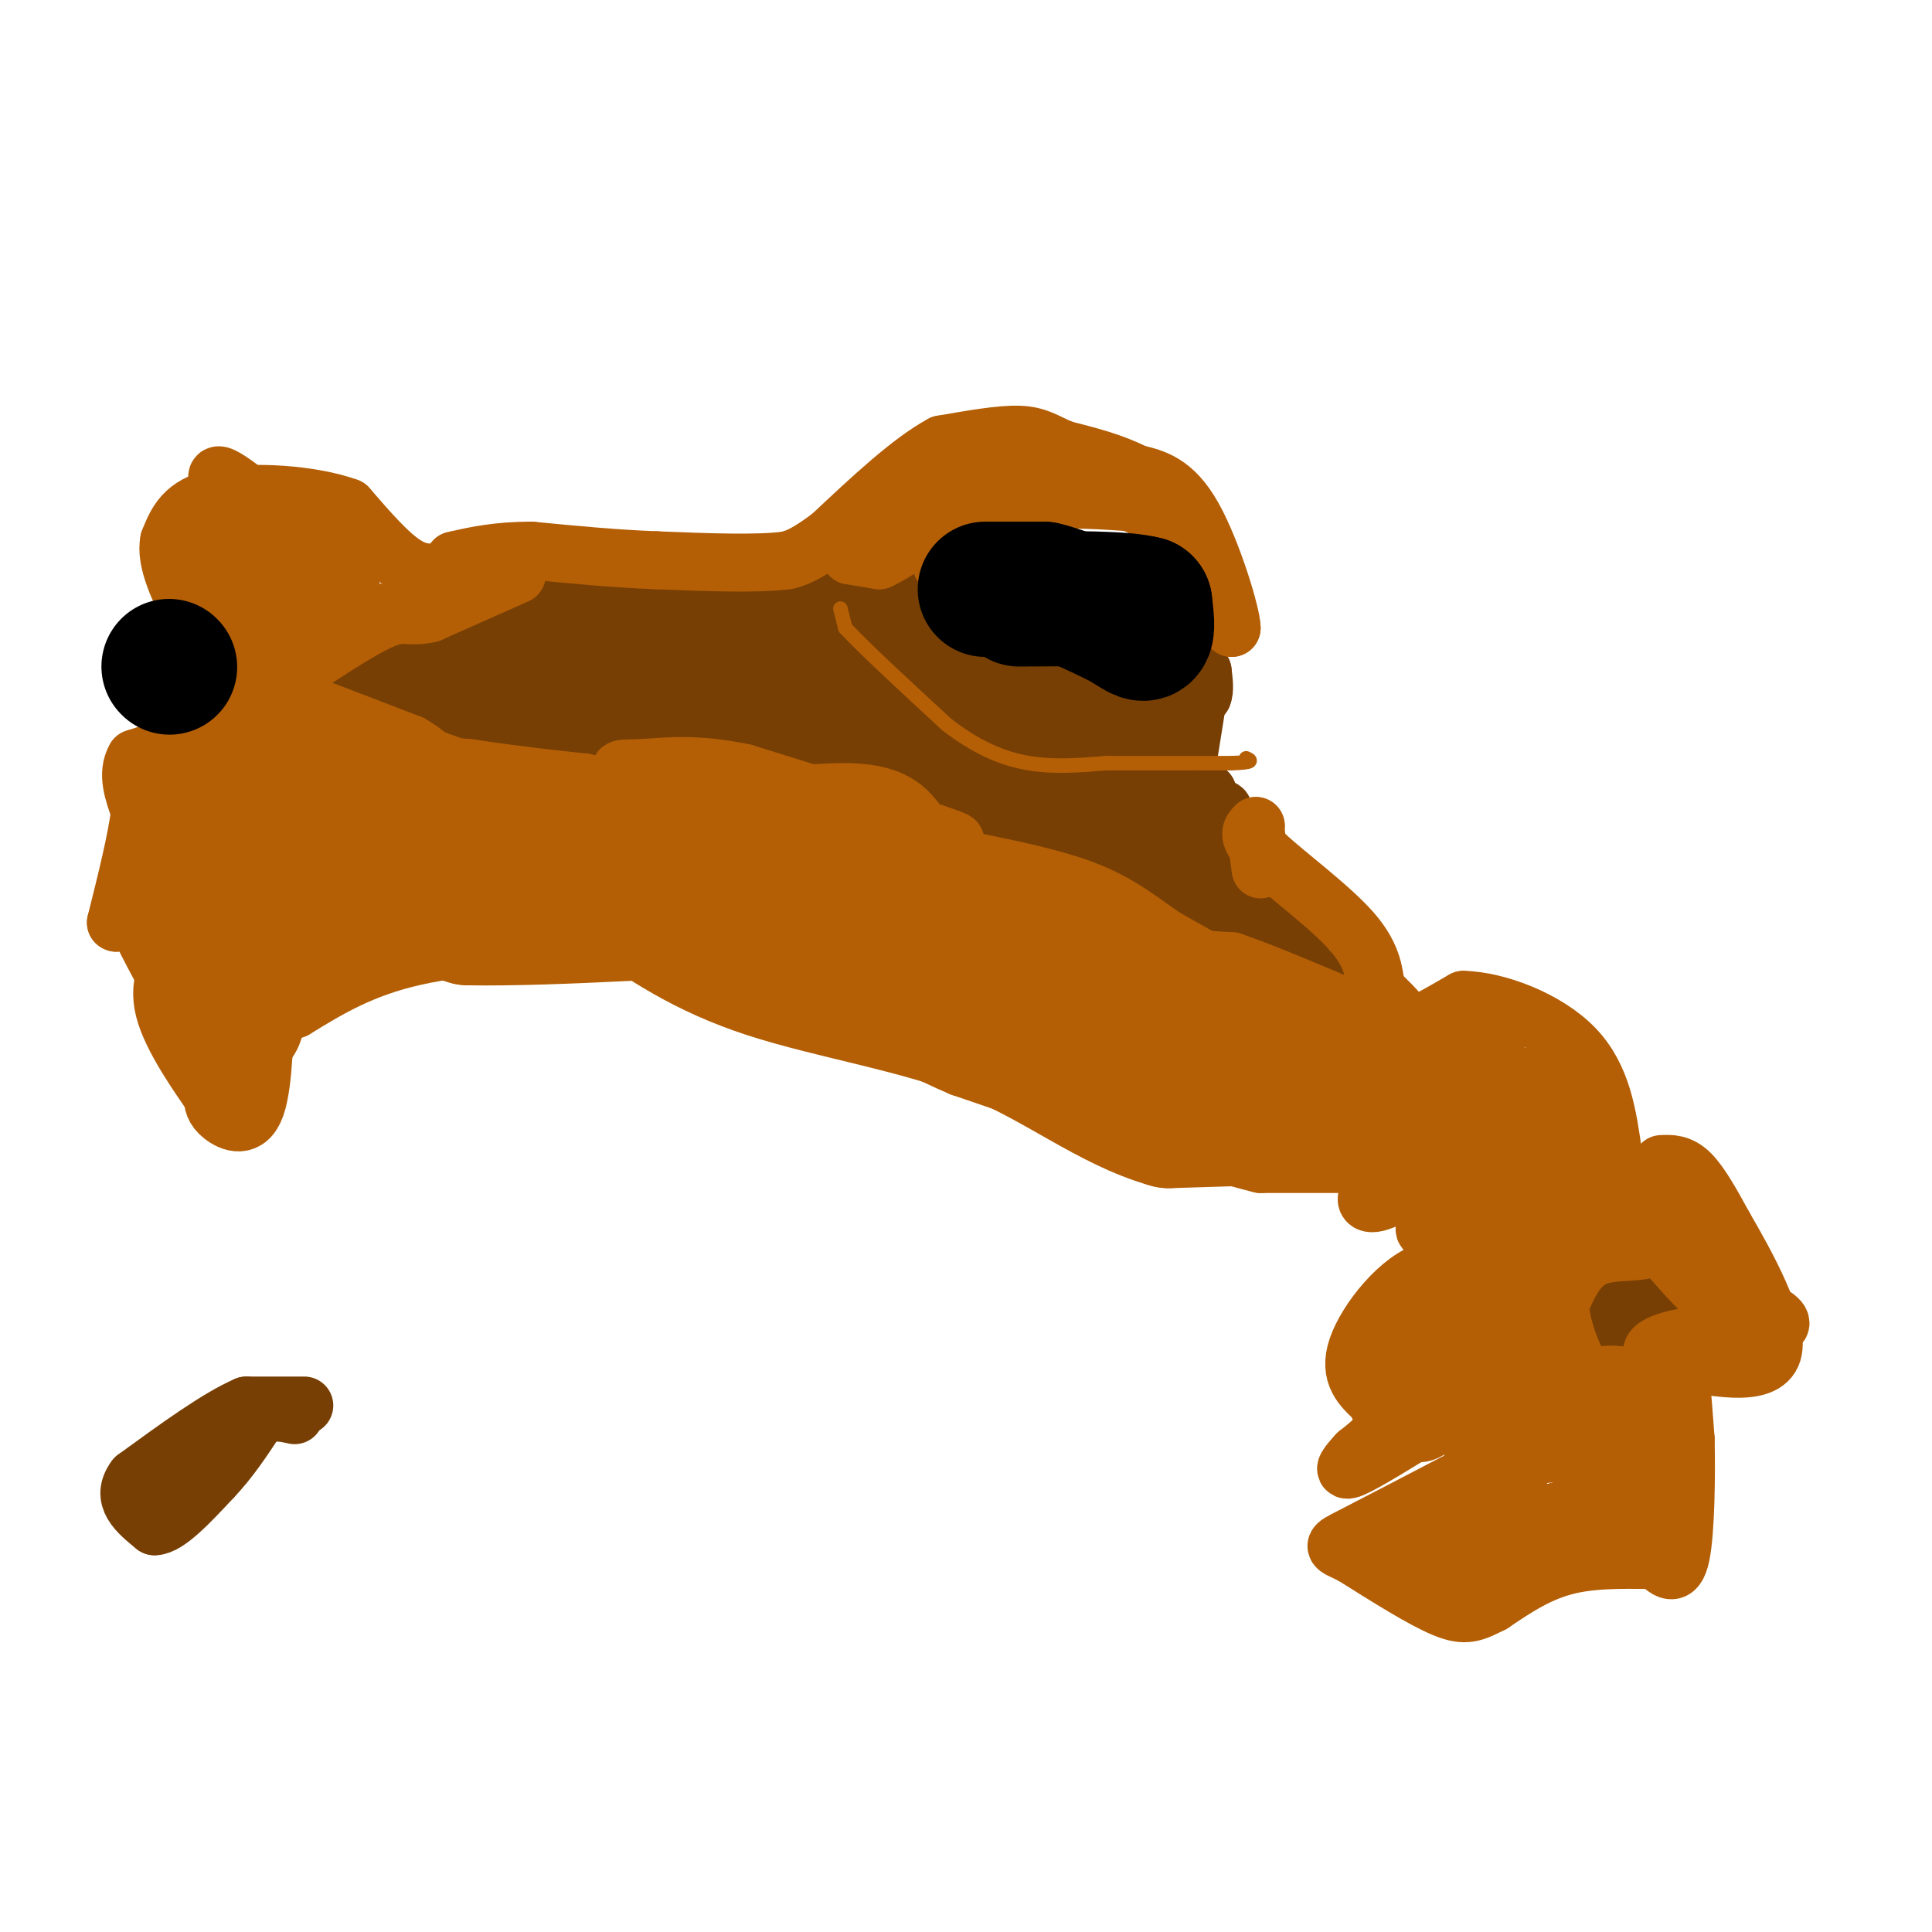<svg viewBox='0 0 400 400' version='1.1' xmlns='http://www.w3.org/2000/svg' xmlns:xlink='http://www.w3.org/1999/xlink'><g fill='none' stroke='#783f04' stroke-width='12' stroke-linecap='round' stroke-linejoin='round'><path d='M67,140c0.000,0.000 0.000,1.000 0,1'/><path d='M67,141c4.000,1.500 14.000,4.750 24,8'/><path d='M91,149c12.833,2.167 32.917,3.583 53,5'/><path d='M144,154c16.333,2.167 30.667,5.083 45,8'/><path d='M189,162c14.167,4.167 27.083,10.583 40,17'/><path d='M229,179c11.511,4.689 20.289,7.911 26,11c5.711,3.089 8.356,6.044 11,9'/><path d='M266,199c4.867,2.733 11.533,5.067 13,6c1.467,0.933 -2.267,0.467 -6,0'/><path d='M273,205c-3.244,-4.978 -8.356,-17.422 -12,-24c-3.644,-6.578 -5.822,-7.289 -8,-8'/><path d='M253,173c-1.833,-2.833 -2.417,-5.917 -3,-9'/><path d='M250,164c-2.500,-0.333 -7.250,3.333 -12,7'/><path d='M238,171c-4.311,1.444 -9.089,1.556 -9,2c0.089,0.444 5.044,1.222 10,2'/><path d='M239,175c5.511,1.467 14.289,4.133 16,5c1.711,0.867 -3.644,-0.067 -9,-1'/><path d='M246,179c-7.178,-0.956 -20.622,-2.844 -29,-5c-8.378,-2.156 -11.689,-4.578 -15,-7'/><path d='M202,167c-7.000,-4.556 -17.000,-12.444 -22,-18c-5.000,-5.556 -5.000,-8.778 -5,-12'/><path d='M175,137c-0.333,-4.500 1.333,-9.750 3,-15'/><path d='M178,122c1.000,0.667 2.000,9.833 3,19'/><path d='M181,141c-0.244,-1.489 -2.356,-14.711 -2,-21c0.356,-6.289 3.178,-5.644 6,-5'/><path d='M185,115c1.289,-1.578 1.511,-3.022 2,-2c0.489,1.022 1.244,4.511 2,8'/><path d='M189,121c1.833,3.000 5.417,6.500 9,10'/><path d='M198,131c3.833,3.333 8.917,6.667 14,10'/><path d='M212,141c6.333,2.833 15.167,4.917 24,7'/><path d='M236,148c5.667,0.667 7.833,-1.167 10,-3'/><path d='M246,145c2.167,-0.667 2.583,-0.833 3,-1'/><path d='M249,144c0.500,-1.000 0.250,-3.000 0,-5'/><path d='M249,139c-0.500,2.167 -1.750,10.083 -3,18'/><path d='M246,157c-6.167,1.000 -20.083,-5.500 -34,-12'/><path d='M212,145c-11.200,-3.156 -22.200,-5.044 -27,-8c-4.800,-2.956 -3.400,-6.978 -2,-11'/><path d='M183,126c0.786,-3.048 3.750,-5.167 5,-2c1.250,3.167 0.786,11.619 2,16c1.214,4.381 4.107,4.690 7,5'/><path d='M197,145c3.298,4.500 8.042,13.250 15,19c6.958,5.750 16.131,8.500 16,7c-0.131,-1.500 -9.565,-7.250 -19,-13'/><path d='M209,158c-3.497,-3.396 -2.738,-5.385 -8,-8c-5.262,-2.615 -16.544,-5.856 -18,-7c-1.456,-1.144 6.916,-0.193 11,2c4.084,2.193 3.881,5.626 9,9c5.119,3.374 15.559,6.687 26,10'/><path d='M229,164c12.048,2.917 29.167,5.208 23,3c-6.167,-2.208 -35.619,-8.917 -49,-13c-13.381,-4.083 -10.690,-5.542 -8,-7'/><path d='M195,147c-7.644,-2.600 -22.756,-5.600 -34,-6c-11.244,-0.400 -18.622,1.800 -26,4'/><path d='M135,145c3.000,2.333 23.500,6.167 44,10'/><path d='M179,155c7.512,-0.155 4.292,-5.542 -12,-7c-16.292,-1.458 -45.655,1.012 -60,1c-14.345,-0.012 -13.673,-2.506 -13,-5'/><path d='M94,144c-5.889,-1.267 -14.111,-1.933 -18,-3c-3.889,-1.067 -3.444,-2.533 -3,-4'/><path d='M73,137c6.167,-2.667 23.083,-7.333 40,-12'/><path d='M113,125c12.833,-2.167 24.917,-1.583 37,-1'/><path d='M150,124c10.167,-0.167 17.083,-0.083 24,0'/><path d='M174,124c4.191,-0.335 2.670,-1.172 3,0c0.330,1.172 2.512,4.354 -2,5c-4.512,0.646 -15.718,-1.244 -22,-1c-6.282,0.244 -7.641,2.622 -9,5'/><path d='M144,133c-9.500,1.500 -28.750,2.750 -48,4'/><path d='M96,137c-7.667,0.357 -2.833,-0.750 -3,0c-0.167,0.750 -5.333,3.357 5,4c10.333,0.643 36.167,-0.679 62,-2'/><path d='M160,139c12.250,-0.500 11.875,-0.750 11,-2c-0.875,-1.250 -2.250,-3.500 -5,-4c-2.750,-0.500 -6.875,0.750 -11,2'/><path d='M63,291c0.000,0.000 -12.000,0.000 -12,0'/><path d='M51,291c-5.833,2.500 -14.417,8.750 -23,15'/><path d='M28,306c-3.167,4.167 0.417,7.083 4,10'/><path d='M32,316c2.667,0.000 7.333,-5.000 12,-10'/><path d='M44,306c3.500,-3.667 6.250,-7.833 9,-12'/><path d='M53,294c2.833,-2.167 5.417,-1.583 8,-1'/><path d='M341,269c0.000,0.000 1.000,0.000 1,0'/><path d='M342,269c0.956,-0.489 2.844,-1.711 2,-2c-0.844,-0.289 -4.422,0.356 -8,1'/><path d='M336,268c-2.444,1.622 -4.556,5.178 -4,7c0.556,1.822 3.778,1.911 7,2'/><path d='M339,277c1.833,1.000 2.917,2.500 4,4'/><path d='M343,281c0.667,0.667 0.333,0.333 0,0'/></g>
<g fill='none' stroke='#b45f06' stroke-width='3' stroke-linecap='round' stroke-linejoin='round'><path d='M174,126c0.000,0.000 1.000,4.000 1,4'/><path d='M175,130c3.667,4.000 12.333,12.000 21,20'/><path d='M196,150c6.333,4.889 11.667,7.111 17,8c5.333,0.889 10.667,0.444 16,0'/><path d='M229,158c7.000,0.000 16.500,0.000 26,0'/><path d='M255,158c4.833,-0.167 3.917,-0.583 3,-1'/></g>
<g fill='none' stroke='#b45f06' stroke-width='12' stroke-linecap='round' stroke-linejoin='round'><path d='M197,117c0.000,0.000 -2.000,0.000 -2,0'/><path d='M195,117c2.333,-2.000 9.167,-7.000 16,-12'/><path d='M211,105c6.500,-2.167 14.750,-1.583 23,-1'/><path d='M234,104c6.000,2.000 9.500,7.500 13,13'/><path d='M247,117c3.500,4.333 5.750,8.667 8,13'/><path d='M255,130c0.000,-2.689 -4.000,-15.911 -8,-23c-4.000,-7.089 -8.000,-8.044 -12,-9'/><path d='M235,98c-4.500,-2.333 -9.750,-3.667 -15,-5'/><path d='M220,93c-3.622,-1.533 -5.178,-2.867 -9,-3c-3.822,-0.133 -9.911,0.933 -16,2'/><path d='M195,92c-6.500,3.500 -14.750,11.250 -23,19'/><path d='M172,111c-5.333,4.000 -7.167,4.500 -9,5'/><path d='M163,116c-6.000,0.833 -16.500,0.417 -27,0'/><path d='M136,116c-8.833,-0.333 -17.417,-1.167 -26,-2'/><path d='M110,114c-7.000,0.000 -11.500,1.000 -16,2'/><path d='M185,109c0.000,0.000 8.000,3.000 8,3'/><path d='M193,112c4.274,-2.607 10.958,-10.625 16,-14c5.042,-3.375 8.440,-2.107 9,-2c0.560,0.107 -1.720,-0.946 -4,-2'/><path d='M214,94c-4.267,-0.978 -12.933,-2.422 -19,0c-6.067,2.422 -9.533,8.711 -13,15'/><path d='M182,109c-3.167,3.500 -4.583,4.750 -6,6'/><path d='M176,115c0.000,0.000 6.000,1.000 6,1'/><path d='M182,116c3.500,-1.500 9.250,-5.750 15,-10'/><path d='M197,106c2.667,-1.833 1.833,-1.417 1,-1'/><path d='M107,119c0.000,0.000 -18.000,8.000 -18,8'/><path d='M89,127c-4.044,1.022 -5.156,-0.422 -9,1c-3.844,1.422 -10.422,5.711 -17,10'/><path d='M63,138c-4.689,4.622 -7.911,11.178 -2,15c5.911,3.822 20.956,4.911 36,6'/><path d='M97,159c10.000,1.500 17.000,2.250 24,3'/><path d='M121,162c1.200,0.911 -7.800,1.689 -19,-1c-11.200,-2.689 -24.600,-8.844 -38,-15'/><path d='M64,146c-2.833,-1.167 9.083,3.417 21,8'/><path d='M85,154c5.214,2.976 7.750,6.417 2,7c-5.750,0.583 -19.786,-1.690 -26,-2c-6.214,-0.310 -4.607,1.345 -3,3'/><path d='M58,162c1.786,2.429 7.750,7.000 15,9c7.250,2.000 15.786,1.429 23,0c7.214,-1.429 13.107,-3.714 19,-6'/><path d='M115,165c8.156,-0.267 19.044,2.067 25,4c5.956,1.933 6.978,3.467 8,5'/><path d='M148,174c5.667,2.667 15.833,6.833 26,11'/><path d='M174,185c12.833,4.667 31.917,10.833 51,17'/><path d='M225,202c15.667,4.500 29.333,7.250 43,10'/><path d='M268,212c2.667,-1.333 -12.167,-9.667 -27,-18'/><path d='M241,194c-6.956,-4.889 -10.844,-8.111 -20,-11c-9.156,-2.889 -23.578,-5.444 -38,-8'/><path d='M183,175c-17.000,-3.000 -40.500,-6.500 -64,-10'/><path d='M119,165c-15.000,-2.000 -20.500,-2.000 -26,-2'/><path d='M93,163c2.071,0.869 20.250,4.042 38,4c17.750,-0.042 35.071,-3.298 45,-3c9.929,0.298 12.464,4.149 15,8'/><path d='M191,172c5.044,2.044 10.156,3.156 4,1c-6.156,-2.156 -23.578,-7.578 -41,-13'/><path d='M154,160c-10.571,-2.202 -16.500,-1.208 -21,-1c-4.500,0.208 -7.571,-0.369 0,3c7.571,3.369 25.786,10.685 44,18'/><path d='M177,180c16.524,4.155 35.833,5.542 45,8c9.167,2.458 8.190,5.988 12,8c3.810,2.012 12.405,2.506 21,3'/><path d='M255,199c10.733,3.667 27.067,11.333 33,13c5.933,1.667 1.467,-2.667 -3,-7'/><path d='M285,205c-0.548,-2.917 -0.417,-6.708 -5,-12c-4.583,-5.292 -13.881,-12.083 -18,-16c-4.119,-3.917 -3.060,-4.958 -2,-6'/><path d='M260,171c-0.167,0.500 0.417,4.750 1,9'/><path d='M216,189c12.917,8.000 25.833,16.000 36,20c10.167,4.000 17.583,4.000 25,4'/><path d='M277,213c5.933,1.156 8.267,2.044 12,1c3.733,-1.044 8.867,-4.022 14,-7'/><path d='M303,207c6.933,0.156 17.267,4.044 23,10c5.733,5.956 6.867,13.978 8,22'/><path d='M334,239c2.833,6.667 5.917,12.333 9,18'/><path d='M343,257c-0.911,3.022 -7.689,1.578 -12,3c-4.311,1.422 -6.156,5.711 -8,10'/><path d='M323,270c0.089,5.911 4.311,15.689 9,20c4.689,4.311 9.844,3.156 15,2'/><path d='M347,292c0.000,-0.833 -7.500,-3.917 -15,-7'/><path d='M332,285c-0.333,-1.000 6.333,0.000 13,1'/><path d='M345,286c2.644,-0.378 2.756,-1.822 3,0c0.244,1.822 0.622,6.911 1,12'/><path d='M349,298c0.156,7.156 0.044,19.044 -1,24c-1.044,4.956 -3.022,2.978 -5,1'/><path d='M343,323c-4.067,0.022 -11.733,-0.422 -18,1c-6.267,1.422 -11.133,4.711 -16,8'/><path d='M309,332c-3.867,1.956 -5.533,2.844 -10,1c-4.467,-1.844 -11.733,-6.422 -19,-11'/><path d='M280,322c-4.067,-2.022 -4.733,-1.578 0,-4c4.733,-2.422 14.867,-7.711 25,-13'/><path d='M305,305c9.133,-3.578 19.467,-6.022 26,-6c6.533,0.022 9.267,2.511 12,5'/><path d='M343,304c-1.244,-0.022 -10.356,-2.578 -18,-3c-7.644,-0.422 -13.822,1.289 -20,3'/><path d='M305,304c-1.333,-2.644 5.333,-10.756 8,-17c2.667,-6.244 1.333,-10.622 0,-15'/><path d='M313,272c-2.833,-4.000 -9.917,-6.500 -17,-9'/><path d='M296,263c-6.156,1.667 -13.044,10.333 -15,16c-1.956,5.667 1.022,8.333 4,11'/><path d='M285,290c1.067,2.822 1.733,4.378 1,6c-0.733,1.622 -2.867,3.311 -5,5'/><path d='M281,301c-1.756,1.889 -3.644,4.111 -1,3c2.644,-1.111 9.822,-5.556 17,-10'/><path d='M297,294c3.542,-1.470 3.898,-0.147 5,-4c1.102,-3.853 2.951,-12.884 2,-16c-0.951,-3.116 -4.700,-0.319 -7,4c-2.300,4.319 -3.150,10.159 -4,16'/><path d='M293,294c-0.286,3.190 1.000,3.167 3,2c2.000,-1.167 4.714,-3.476 4,-6c-0.714,-2.524 -4.857,-5.262 -9,-8'/><path d='M291,282c-2.917,-3.643 -5.708,-8.750 -1,-9c4.708,-0.250 16.917,4.357 24,8c7.083,3.643 9.042,6.321 11,9'/><path d='M325,290c1.488,-1.095 -0.292,-8.333 -3,-13c-2.708,-4.667 -6.345,-6.762 -7,-3c-0.655,3.762 1.673,13.381 4,23'/><path d='M319,297c-1.644,4.200 -7.756,3.200 -12,6c-4.244,2.800 -6.622,9.400 -9,16'/><path d='M298,319c-0.022,2.444 4.422,0.556 3,0c-1.422,-0.556 -8.711,0.222 -16,1'/><path d='M285,320c1.833,1.667 14.417,5.333 27,9'/><path d='M312,329c6.244,-1.222 8.356,-8.778 12,-12c3.644,-3.222 8.822,-2.111 14,-1'/><path d='M338,316c3.422,-1.622 4.978,-5.178 2,-6c-2.978,-0.822 -10.489,1.089 -18,3'/><path d='M322,313c-8.714,3.179 -21.500,9.625 -23,7c-1.500,-2.625 8.286,-14.321 13,-19c4.714,-4.679 4.357,-2.339 4,0'/><path d='M316,301c1.260,0.571 2.410,1.998 4,-3c1.590,-4.998 3.620,-16.423 3,-24c-0.620,-7.577 -3.892,-11.308 -6,-13c-2.108,-1.692 -3.054,-1.346 -4,-1'/><path d='M313,260c-1.667,-0.536 -3.833,-1.375 -4,-4c-0.167,-2.625 1.667,-7.036 0,-8c-1.667,-0.964 -6.833,1.518 -12,4'/><path d='M297,252c-1.455,-1.254 0.909,-6.388 -1,-7c-1.909,-0.612 -8.091,3.297 -11,4c-2.909,0.703 -2.545,-1.799 0,-3c2.545,-1.201 7.273,-1.100 12,-1'/><path d='M297,245c4.820,-0.107 10.869,0.126 14,-1c3.131,-1.126 3.343,-3.611 2,-8c-1.343,-4.389 -4.241,-10.683 -8,-14c-3.759,-3.317 -8.380,-3.659 -13,-4'/><path d='M292,218c-2.881,-0.464 -3.583,0.375 1,7c4.583,6.625 14.452,19.036 18,22c3.548,2.964 0.774,-3.518 -2,-10'/><path d='M309,237c-1.440,-5.405 -4.042,-13.917 -5,-18c-0.958,-4.083 -0.274,-3.738 1,-3c1.274,0.738 3.137,1.869 5,3'/><path d='M310,219c4.000,6.667 11.500,21.833 19,37'/><path d='M329,256c-1.833,5.833 -15.917,1.917 -30,-2'/><path d='M299,254c-5.589,-0.115 -4.560,0.598 -2,2c2.560,1.402 6.651,3.493 9,5c2.349,1.507 2.957,2.431 4,9c1.043,6.569 2.522,18.785 4,31'/><path d='M314,301c0.619,8.167 0.167,13.083 0,6c-0.167,-7.083 -0.048,-26.167 1,-38c1.048,-11.833 3.024,-16.417 5,-21'/><path d='M320,248c0.667,-7.500 -0.167,-15.750 -1,-24'/><path d='M319,224c-0.511,-1.778 -1.289,5.778 0,9c1.289,3.222 4.644,2.111 8,1'/><path d='M327,234c0.000,-1.833 -4.000,-6.917 -8,-12'/><path d='M344,241c1.917,-0.083 3.833,-0.167 6,2c2.167,2.167 4.583,6.583 7,11'/><path d='M357,254c4.333,7.444 11.667,20.556 10,26c-1.667,5.444 -12.333,3.222 -23,1'/><path d='M344,281c-3.810,-0.679 -1.833,-2.875 4,-4c5.833,-1.125 15.524,-1.179 19,-2c3.476,-0.821 0.738,-2.411 -2,-4'/><path d='M365,271c-3.244,-3.422 -10.356,-9.978 -14,-15c-3.644,-5.022 -3.822,-8.511 -4,-12'/><path d='M347,244c0.833,2.333 4.917,14.167 9,26'/><path d='M356,270c-2.333,0.167 -12.667,-12.417 -23,-25'/><path d='M333,245c-4.833,-4.333 -5.417,-2.667 -6,-1'/><path d='M93,118c-2.750,0.583 -5.500,1.167 -9,-1c-3.500,-2.167 -7.750,-7.083 -12,-12'/><path d='M72,105c-7.422,-2.711 -19.978,-3.489 -27,-2c-7.022,1.489 -8.511,5.244 -10,9'/><path d='M35,112c-0.833,4.167 2.083,10.083 5,16'/><path d='M40,128c0.833,6.167 0.417,13.583 0,21'/><path d='M40,149c-2.000,4.833 -7.000,6.417 -12,8'/><path d='M28,157c-1.833,3.167 -0.417,7.083 1,11'/><path d='M29,168c-0.667,5.667 -2.833,14.333 -5,23'/><path d='M24,191c0.867,1.000 5.533,-8.000 12,-15c6.467,-7.000 14.733,-12.000 23,-17'/><path d='M59,159c-0.689,-3.222 -13.911,-2.778 -20,-2c-6.089,0.778 -5.044,1.889 -4,3'/><path d='M35,160c3.226,-4.714 13.292,-18.000 17,-26c3.708,-8.000 1.060,-10.714 -1,-13c-2.060,-2.286 -3.530,-4.143 -5,-6'/><path d='M46,115c-1.329,-4.172 -2.150,-11.603 -3,-7c-0.850,4.603 -1.729,21.239 -1,35c0.729,13.761 3.065,24.646 4,26c0.935,1.354 0.467,-6.823 0,-15'/><path d='M46,154c1.199,-4.311 4.198,-7.589 8,-7c3.802,0.589 8.408,5.043 5,7c-3.408,1.957 -14.831,1.416 -20,2c-5.169,0.584 -4.085,2.292 -3,4'/><path d='M36,160c-2.393,2.250 -6.875,5.875 -4,4c2.875,-1.875 13.107,-9.250 19,-15c5.893,-5.750 7.446,-9.875 9,-14'/><path d='M60,135c2.049,-4.089 2.673,-7.313 1,-12c-1.673,-4.687 -5.643,-10.839 -8,-8c-2.357,2.839 -3.102,14.668 -2,20c1.102,5.332 4.051,4.166 7,3'/><path d='M58,138c1.333,0.333 1.167,-0.333 1,-1'/><path d='M60,108c0.000,0.000 0.000,10.000 0,10'/><path d='M60,118c-4.089,-3.200 -14.311,-16.200 -15,-19c-0.689,-2.800 8.156,4.600 17,12'/><path d='M62,111c4.556,2.844 7.444,3.956 9,6c1.556,2.044 1.778,5.022 2,8'/><path d='M73,125c1.667,1.667 4.833,1.833 8,2'/><path d='M280,241c0.000,0.000 -19.000,0.000 -19,0'/><path d='M261,241c-13.500,-3.333 -37.750,-11.667 -62,-20'/><path d='M199,221c-14.143,-5.976 -18.500,-10.917 -26,-15c-7.500,-4.083 -18.143,-7.310 -27,-9c-8.857,-1.690 -15.929,-1.845 -23,-2'/><path d='M123,195c-10.689,-0.133 -25.911,0.533 -37,3c-11.089,2.467 -18.044,6.733 -25,11'/><path d='M61,209c-5.211,0.534 -5.737,-3.630 -6,0c-0.263,3.630 -0.263,15.054 -2,20c-1.737,4.946 -5.211,3.413 -7,2c-1.789,-1.413 -1.895,-2.707 -2,-4'/><path d='M44,227c-2.711,-4.000 -8.489,-12.000 -10,-18c-1.511,-6.000 1.244,-10.000 4,-14'/><path d='M38,195c1.289,-5.467 2.511,-12.133 10,-15c7.489,-2.867 21.244,-1.933 35,-1'/><path d='M83,179c8.857,0.726 13.500,3.042 6,0c-7.500,-3.042 -27.143,-11.440 -37,-12c-9.857,-0.560 -9.929,6.720 -10,14'/><path d='M42,181c-4.444,3.556 -10.556,5.444 -13,7c-2.444,1.556 -1.222,2.778 0,4'/><path d='M29,192c1.500,3.500 5.250,10.250 9,17'/></g>
<g fill='none' stroke='#b45f06' stroke-width='28' stroke-linecap='round' stroke-linejoin='round'><path d='M49,211c0.000,0.000 -7.000,-9.000 -7,-9'/><path d='M42,202c1.000,-5.667 7.000,-15.333 17,-18c10.000,-2.667 24.000,1.667 38,6'/><path d='M97,190c18.622,0.311 46.178,-1.911 60,-2c13.822,-0.089 13.911,1.956 14,4'/><path d='M171,192c13.750,4.940 41.125,15.292 58,20c16.875,4.708 23.250,3.774 30,6c6.750,2.226 13.875,7.613 21,13'/><path d='M280,231c6.012,3.381 10.542,5.333 12,5c1.458,-0.333 -0.155,-2.952 -9,-4c-8.845,-1.048 -24.923,-0.524 -41,0'/><path d='M242,232c-12.333,-3.488 -22.667,-12.208 -37,-18c-14.333,-5.792 -32.667,-8.655 -46,-13c-13.333,-4.345 -21.667,-10.173 -30,-16'/><path d='M129,185c-6.036,-3.690 -6.125,-4.917 -11,-6c-4.875,-1.083 -14.536,-2.024 -23,0c-8.464,2.024 -15.732,7.012 -23,12'/><path d='M72,191c-6.500,3.333 -11.250,5.667 -16,8'/></g>
<g fill='none' stroke='#000000' stroke-width='28' stroke-linecap='round' stroke-linejoin='round'><path d='M204,122c0.000,0.000 12.000,0.000 12,0'/><path d='M216,122c4.500,1.000 9.750,3.500 15,6'/><path d='M231,128c3.667,1.867 5.333,3.533 6,3c0.667,-0.533 0.333,-3.267 0,-6'/><path d='M237,125c-4.333,-1.167 -15.167,-1.083 -26,-1'/><path d='M35,138c0.000,0.000 0.100,0.100 0.1,0.1'/></g>
</svg>
